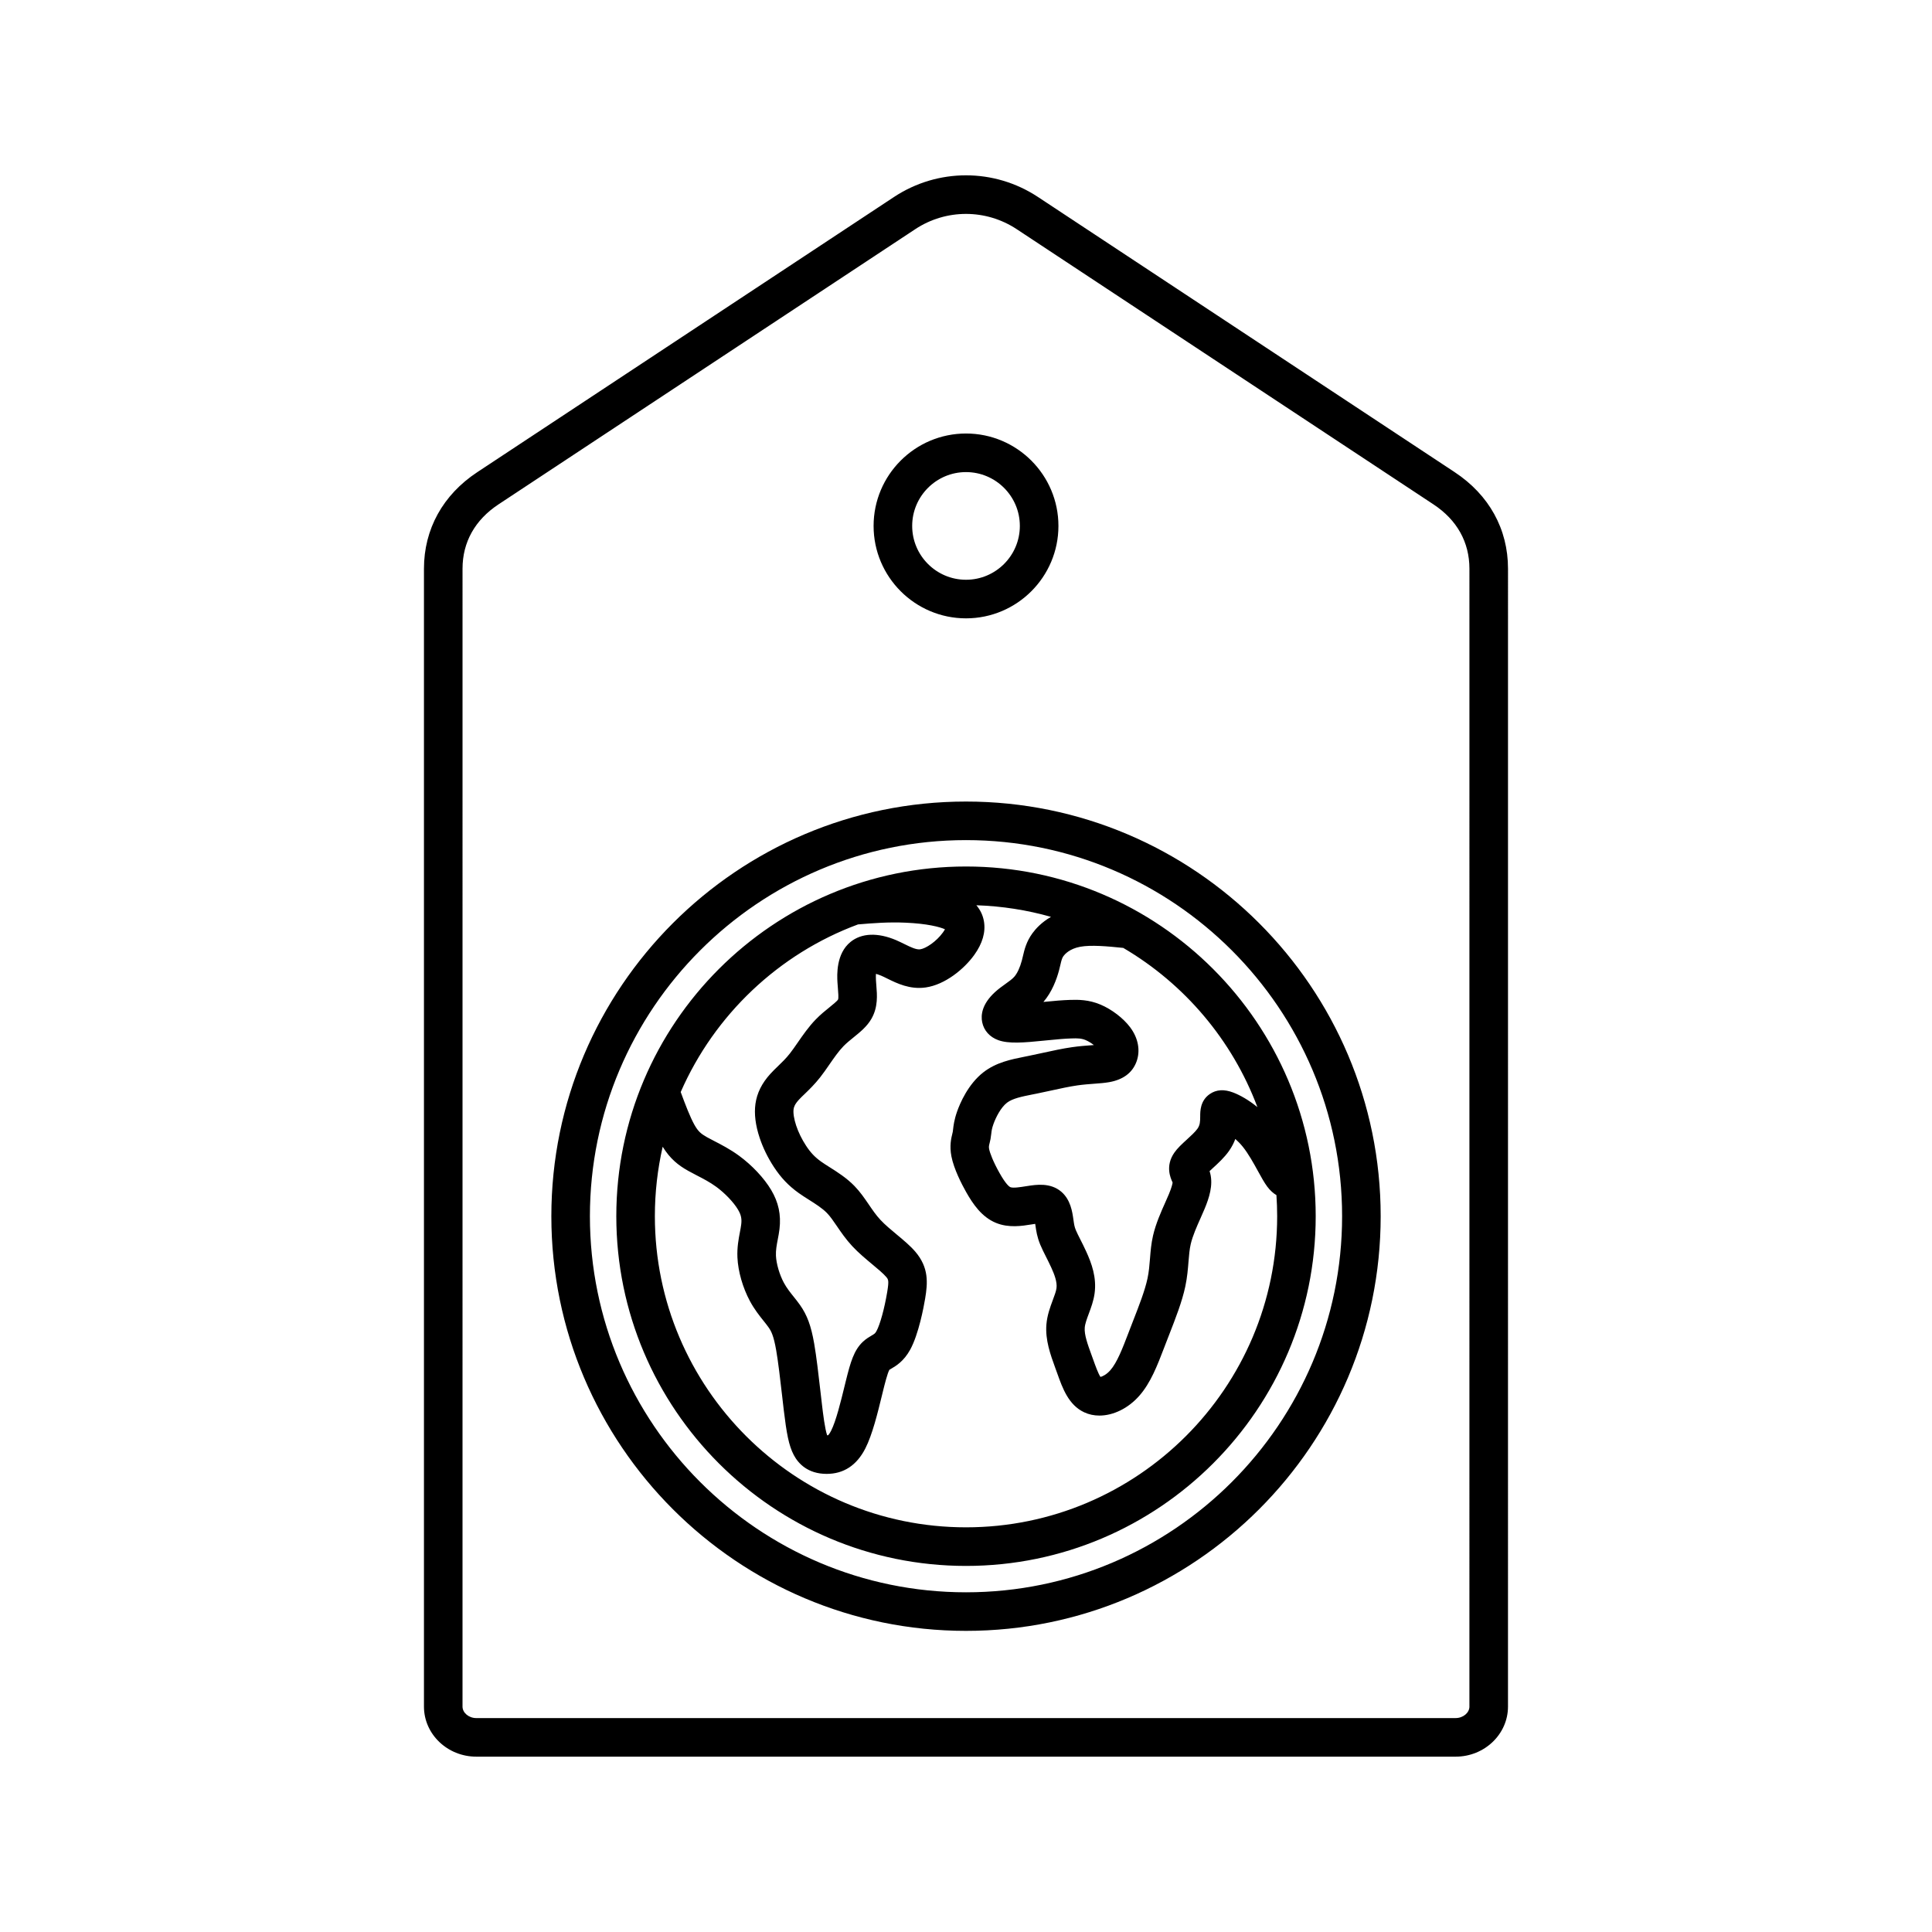 <?xml version="1.0" encoding="UTF-8"?>
<!-- Uploaded to: SVG Find, www.svgrepo.com, Generator: SVG Find Mixer Tools -->
<svg fill="#000000" width="800px" height="800px" version="1.1" viewBox="144 144 512 512" xmlns="http://www.w3.org/2000/svg">
 <path d="m529.51 269.13-110.45-72.934c-11.582-7.644-26.547-7.644-38.129 0l-110.45 72.934c-9.109 6.016-14.129 15.098-14.129 25.582v301.55c0 7.316 6.227 13.27 13.875 13.27h259.53c7.648 0 13.875-5.953 13.875-13.27l0.004-301.55c0.004-10.48-5.012-19.566-14.125-25.578zm3.902 327.13c0 1.648-1.672 3.047-3.656 3.047l-259.53 0.004c-1.98 0-3.656-1.395-3.656-3.047l0.004-301.55c0-7.031 3.301-12.93 9.535-17.051l110.45-72.934c4.082-2.695 8.754-4.039 13.434-4.039 4.672 0 9.352 1.348 13.434 4.039l110.45 72.934c6.242 4.117 9.535 10.016 9.535 17.051l-0.004 301.55zm-133.41-288.39c13.504 0 24.492-10.984 24.492-24.492 0-13.504-10.984-24.492-24.492-24.492-13.504 0-24.492 10.984-24.492 24.492 0 13.504 10.984 24.492 24.492 24.492zm0-38.758c7.867 0 14.266 6.402 14.266 14.266 0 7.867-6.402 14.266-14.266 14.266-7.867 0-14.266-6.402-14.266-14.266 0-7.867 6.398-14.266 14.266-14.266zm0 104.52c-51.102 0-92.676 41.574-92.676 92.676 0 51.102 41.574 92.68 92.676 92.68 51.098 0 92.672-41.574 92.672-92.68 0-51.105-41.574-92.676-92.672-92.676zm77.215 63.762c-2.312-1.891-4.625-3.184-6.402-3.859-2.394-0.922-4.484-0.793-6.199 0.391-2.551 1.754-2.551 4.555-2.551 5.906 0 1.41-0.051 2.332-0.73 3.297-0.59 0.84-1.793 1.941-2.859 2.914-1.254 1.145-2.438 2.231-3.266 3.426-2.457 3.535-0.996 6.734-0.516 7.785 0.02 0.043 0.035 0.082 0.055 0.125-0.031 0.312-0.195 1.184-0.965 3.043-0.289 0.684-0.617 1.43-0.965 2.211-1.121 2.508-2.516 5.629-3.25 8.797-0.5 2.152-0.656 4.168-0.812 6.113-0.145 1.785-0.277 3.469-0.664 5.281-0.68 3.191-2.25 7.219-3.769 11.109-0.289 0.734-0.57 1.469-0.852 2.199l-0.488 1.27c-1.516 3.965-2.957 7.711-4.75 9.742-1.023 1.156-2.066 1.629-2.598 1.758-0.59-0.852-1.367-3.019-1.852-4.375l-0.547-1.512c-0.992-2.727-1.93-5.301-1.77-7.176 0.086-1.055 0.574-2.363 1.09-3.746 0.582-1.566 1.242-3.34 1.512-5.273 0.598-4.258-0.785-8.031-2.215-11.156-0.566-1.234-1.117-2.328-1.605-3.289-0.484-0.961-0.906-1.793-1.16-2.418-0.355-0.867-0.441-1.469-0.613-2.672l-0.031-0.207c-0.273-1.93-0.734-5.144-3.191-7.254-2.879-2.469-6.695-1.871-8.973-1.516l-0.566 0.086c-1.203 0.195-3.219 0.516-3.938 0.227-0.305-0.125-1.188-0.73-2.883-3.742-1.723-3.055-2.566-5.336-2.766-6.371-0.117-0.602-0.051-0.863 0.141-1.637 0.086-0.344 0.164-0.68 0.227-1.012 0.086-0.469 0.145-0.926 0.199-1.418 0.086-0.754 0.152-1.355 0.555-2.488 0.652-1.855 1.988-4.461 3.598-5.711 1.48-1.145 3.965-1.641 6.844-2.215l1.09-0.215c1.219-0.246 2.453-0.52 3.68-0.785 2.535-0.555 4.926-1.078 7.055-1.383 1.59-0.227 3.121-0.34 4.477-0.441 1.48-0.109 2.762-0.207 3.953-0.418 3.695-0.656 6.121-2.473 7.219-5.387 1.102-2.941 0.492-6.277-1.672-9.16-1.805-2.406-4.894-4.769-7.871-6.016-3.09-1.297-5.82-1.312-8.133-1.23-1.934 0.07-3.793 0.211-6.977 0.535 2.273-2.629 3.496-5.973 4.129-8.332 0.133-0.508 0.246-0.992 0.359-1.461 0.32-1.371 0.457-1.867 0.844-2.391 0.324-0.441 1.594-1.918 4.422-2.438 2.824-0.52 7.113-0.141 11.406 0.305 16.207 9.516 28.863 24.398 35.547 42.184zm-105.82-48.414c4.117-0.348 8.07-0.656 12.594-0.457 5.731 0.25 9.016 1.117 10.43 1.742-0.117 0.227-0.289 0.516-0.547 0.863-1.727 2.394-4.504 4.234-6.016 4.453-1.055 0.145-2.57-0.598-4.168-1.387-0.703-0.344-1.43-0.703-2.195-1.035-4.875-2.07-9.16-1.906-12.082 0.453-3.883 3.141-3.582 8.828-3.481 10.691 0.031 0.566 0.078 1.137 0.125 1.695 0.078 0.938 0.211 2.504 0.031 2.894-0.246 0.422-1.426 1.367-2.277 2.062-1.109 0.895-2.363 1.906-3.598 3.176-1.887 1.938-3.461 4.211-4.848 6.219-0.719 1.039-1.398 2.019-2.031 2.824-1.055 1.348-2.137 2.387-3.184 3.394-0.652 0.629-1.328 1.281-1.957 1.973-2.289 2.504-3.594 5.129-3.996 8.02-0.363 2.637 0.012 5.66 1.117 8.977 0.883 2.648 2.148 5.242 3.762 7.707 1.883 2.875 3.906 5.004 6.574 6.91 0.879 0.629 1.82 1.223 2.731 1.801 1.727 1.09 3.516 2.223 4.762 3.5 0.891 0.914 1.703 2.109 2.648 3.492 1.109 1.629 2.375 3.481 4.078 5.312 1.637 1.758 3.574 3.367 5.281 4.793 1.43 1.188 2.898 2.418 3.664 3.305 0.613 0.715 0.816 0.957 0.297 4.086-0.727 4.356-1.891 8.594-2.836 10.309-0.344 0.633-0.516 0.727-1.305 1.191-0.621 0.363-1.469 0.863-2.305 1.648-2.359 2.227-3.266 5.367-4.484 10.273l-0.391 1.59c-0.945 3.875-2.242 9.188-3.562 11.754-0.453 0.883-0.777 1.137-0.766 1.145-0.02 0.004-0.086 0.016-0.258 0.02-0.602-1.691-1.094-5.789-1.34-7.852-0.145-1.215-0.297-2.535-0.453-3.902-0.488-4.262-1.043-9.098-1.645-12.551-0.828-4.746-1.852-7.519-3.769-10.246-0.535-0.762-1.105-1.469-1.656-2.16-0.957-1.191-1.855-2.32-2.606-3.707-1.16-2.152-2.004-5.039-2.102-7.172-0.066-1.449 0.199-2.848 0.484-4.328 0.168-0.879 0.344-1.789 0.457-2.75 0.445-3.785-0.258-7.074-2.211-10.355-1.871-3.144-5.055-6.539-8.52-9.074-2.34-1.711-4.68-2.914-6.555-3.883-0.688-0.355-1.34-0.688-1.934-1.023-1.605-0.906-2.348-1.539-3.336-3.301-1.133-2.027-2.379-5.285-3.625-8.664 8.953-20.465 25.957-36.625 47-44.426zm28.605 159.78c-45.465 0-82.457-36.988-82.457-82.457 0-6.324 0.719-12.488 2.07-18.406 1.984 3.223 4.144 4.914 6.731 6.371 0.699 0.391 1.461 0.785 2.262 1.203 1.727 0.891 3.512 1.809 5.203 3.047 2.305 1.688 4.621 4.113 5.769 6.051 0.914 1.531 1.004 2.606 0.844 3.934-0.07 0.59-0.199 1.289-0.344 2.027-0.344 1.809-0.777 4.062-0.656 6.715 0.168 3.695 1.41 8.016 3.312 11.559 1.188 2.207 2.539 3.891 3.625 5.25 0.473 0.59 0.922 1.152 1.27 1.648 0.746 1.059 1.371 2.184 2.062 6.121 0.551 3.156 1.086 7.828 1.559 11.953 0.16 1.383 0.312 2.727 0.457 3.957 0.727 6.023 1.305 9.336 2.652 11.871 1.215 2.277 3.707 4.992 8.715 4.992 4.504 0 7.949-2.262 10.234-6.723 1.867-3.641 3.269-9.383 4.394-14l0.379-1.551c0.305-1.234 1.102-4.438 1.613-5.312 0.113-0.07 0.281-0.168 0.418-0.246 1.27-0.742 3.394-1.984 5.094-5.086 2.266-4.121 3.606-11.418 3.965-13.555 0.688-4.133 1.008-8.191-2.617-12.422-1.328-1.547-3.055-2.988-4.891-4.516-1.547-1.285-3.144-2.617-4.34-3.902-1.176-1.258-2.113-2.641-3.109-4.102-1.109-1.625-2.258-3.305-3.762-4.859-2.086-2.148-4.504-3.676-6.625-5.016-0.828-0.523-1.609-1.02-2.25-1.477-1.629-1.168-2.781-2.379-3.969-4.195-1.117-1.703-2.019-3.547-2.617-5.336-0.574-1.738-0.828-3.32-0.688-4.344 0.078-0.566 0.309-1.312 1.418-2.523 0.41-0.453 0.914-0.938 1.508-1.5 1.172-1.133 2.633-2.539 4.129-4.441 0.824-1.043 1.621-2.199 2.394-3.32 1.219-1.762 2.477-3.582 3.769-4.91 0.809-0.832 1.77-1.605 2.695-2.356 1.746-1.414 3.559-2.867 4.746-4.961 1.746-3.078 1.484-6.246 1.27-8.797-0.035-0.457-0.078-0.922-0.102-1.383-0.035-0.711-0.027-1.258 0-1.676 0.363 0.098 0.824 0.246 1.363 0.473 0.504 0.215 1.07 0.492 1.672 0.793 2.516 1.238 5.953 2.934 10.137 2.34 5.129-0.734 10.152-4.844 12.859-8.59 2.211-3.07 3.078-6.078 2.586-8.949-0.273-1.582-0.961-3.019-2.004-4.246 6.832 0.227 13.457 1.281 19.773 3.074-2.477 1.426-4.039 3.144-4.898 4.324-1.645 2.25-2.144 4.387-2.543 6.102-0.086 0.371-0.176 0.75-0.281 1.145-0.492 1.855-1.23 3.43-2.012 4.312-0.547 0.617-1.418 1.238-2.34 1.898-0.863 0.617-1.844 1.316-2.766 2.164-3.492 3.199-3.769 6.098-3.394 7.965 0.445 2.223 2.016 3.965 4.297 4.777 2.734 0.977 6.738 0.664 12.105 0.113l0.469-0.047c3.25-0.328 4.949-0.469 6.746-0.531 1.719-0.066 2.719-0.016 3.801 0.438 0.742 0.312 1.523 0.801 2.184 1.316-0.199 0.016-0.41 0.031-0.629 0.047-1.516 0.113-3.234 0.242-5.16 0.516-2.5 0.355-5.191 0.945-7.793 1.516-1.176 0.258-2.363 0.52-3.535 0.754l-1.043 0.211c-3.793 0.754-7.723 1.539-11.105 4.16-4.113 3.188-6.25 8.324-6.977 10.391-0.785 2.231-0.957 3.742-1.07 4.746-0.027 0.227-0.047 0.434-0.082 0.645-0.031 0.16-0.07 0.32-0.113 0.488-0.297 1.203-0.793 3.219-0.246 6.023 0.652 3.363 2.719 7.363 3.898 9.449 1.801 3.184 4.144 6.648 7.938 8.191 3.367 1.367 6.859 0.809 9.406 0.395l0.52-0.082c0.16-0.027 0.305-0.047 0.438-0.066 0.012 0.066 0.02 0.129 0.027 0.18l0.031 0.199c0.215 1.508 0.438 3.062 1.27 5.102 0.406 0.996 0.938 2.039 1.496 3.152 0.469 0.926 0.949 1.883 1.43 2.934 0.816 1.789 1.621 3.84 1.387 5.496-0.113 0.828-0.531 1.941-0.973 3.121-0.699 1.875-1.484 4-1.695 6.445-0.348 4.117 1.078 8.062 2.344 11.535l0.531 1.465c1.398 3.918 2.988 8.359 7.121 10.301 1.254 0.59 2.629 0.875 4.047 0.875 3.644 0 7.59-1.871 10.559-5.234 3.023-3.418 4.777-8.004 6.637-12.859l0.477-1.242c0.277-0.719 0.559-1.441 0.84-2.16 1.664-4.273 3.394-8.688 4.246-12.699 0.523-2.461 0.699-4.656 0.852-6.598 0.141-1.723 0.258-3.207 0.586-4.633 0.508-2.199 1.629-4.711 2.617-6.918 0.391-0.875 0.762-1.703 1.074-2.469 1.184-2.848 2.281-6.191 1.484-9.371-0.051-0.211-0.113-0.41-0.176-0.602 0.289-0.273 0.59-0.551 0.844-0.781 1.445-1.32 3.078-2.824 4.305-4.559 0.754-1.074 1.297-2.148 1.676-3.184 0.664 0.59 1.336 1.273 1.969 2.055 1.484 1.84 2.898 4.406 4.031 6.473 0.895 1.629 1.664 3.031 2.453 4.094 0.797 1.07 1.629 1.789 2.441 2.262 0.125 1.844 0.195 3.711 0.195 5.59-0.004 45.461-36.992 82.449-82.457 82.449zm0-192.34c-60.598 0-109.89 49.297-109.89 109.89-0.004 60.598 49.293 109.89 109.89 109.89s109.89-49.297 109.89-109.89c0-60.598-49.297-109.89-109.89-109.89zm0 209.56c-54.957 0-99.672-44.711-99.672-99.668 0-54.957 44.715-99.672 99.672-99.672s99.668 44.711 99.668 99.668c-0.004 54.957-44.715 99.672-99.668 99.672z"/>
</svg>